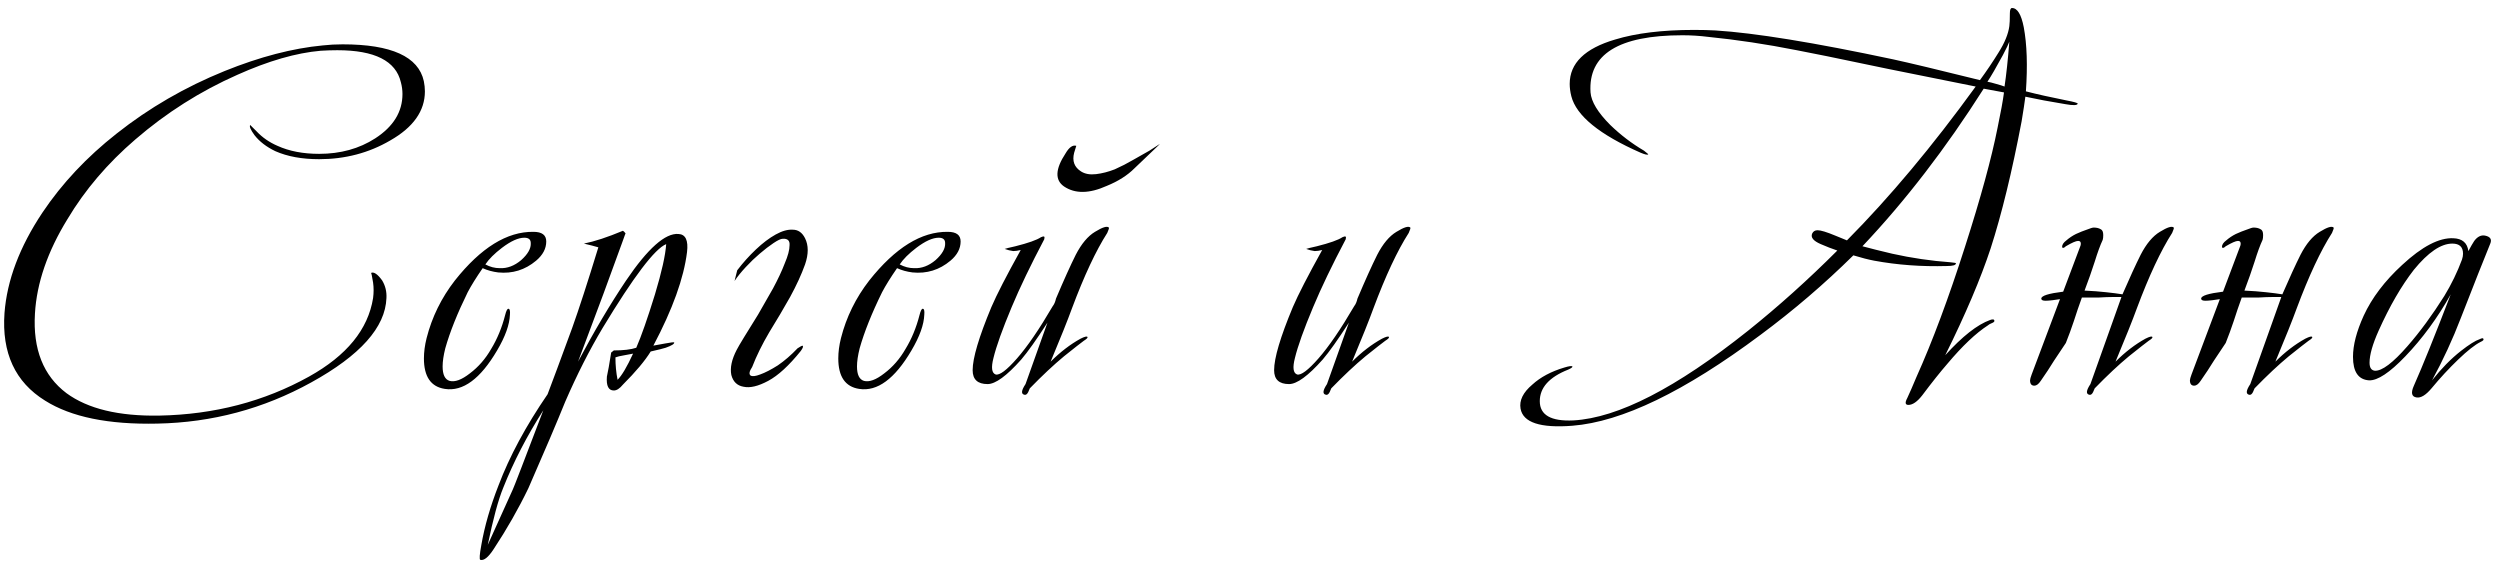 <?xml version="1.0" encoding="UTF-8"?> <svg xmlns="http://www.w3.org/2000/svg" width="234" height="53" viewBox="0 0 234 53" fill="none"><path d="M14.721 39.65C10.154 39.75 6.654 39.033 4.221 37.5C1.421 35.767 0.154 33.033 0.421 29.3C0.654 26.233 1.837 23.1 3.971 19.9C5.804 17.167 8.121 14.7 10.921 12.5C13.954 10.1 17.321 8.15 21.021 6.65C24.321 5.317 27.387 4.517 30.221 4.25C30.821 4.183 31.437 4.15 32.071 4.15C36.637 4.15 39.171 5.3 39.671 7.6C39.737 7.933 39.771 8.25 39.771 8.55C39.771 10.383 38.687 11.917 36.521 13.15C34.521 14.317 32.304 14.9 29.871 14.9C28.271 14.9 26.904 14.65 25.771 14.15C24.937 13.75 24.287 13.25 23.821 12.65C23.454 12.15 23.321 11.833 23.421 11.7L24.021 12.3C24.554 12.867 25.204 13.317 25.971 13.65C27.071 14.15 28.371 14.4 29.871 14.4C31.871 14.4 33.621 13.917 35.121 12.95C36.821 11.85 37.671 10.467 37.671 8.8C37.671 8.433 37.621 8.067 37.521 7.7C37.054 5.7 35.071 4.7 31.571 4.7C31.071 4.7 30.554 4.717 30.021 4.75C27.721 4.95 25.121 5.7 22.221 7C18.754 8.533 15.571 10.55 12.671 13.05C10.071 15.283 7.954 17.767 6.321 20.5C4.454 23.533 3.437 26.483 3.271 29.35C3.071 32.683 4.054 35.167 6.221 36.8C8.221 38.267 11.121 38.967 14.921 38.9C20.054 38.8 24.721 37.583 28.921 35.25C32.454 33.283 34.454 30.833 34.921 27.9C34.987 27.4 34.987 26.917 34.921 26.45C34.821 25.817 34.754 25.517 34.721 25.55C34.987 25.417 35.337 25.65 35.771 26.25C36.071 26.75 36.204 27.3 36.171 27.9C36.071 30.633 33.721 33.267 29.121 35.8C24.654 38.267 19.854 39.55 14.721 39.65ZM51.129 22.6C51.129 23.267 50.812 23.867 50.179 24.4C49.146 25.267 47.962 25.633 46.629 25.5C46.096 25.433 45.612 25.3 45.179 25.1C44.579 25.967 44.112 26.717 43.779 27.35C42.812 29.317 42.112 31.067 41.679 32.6C41.512 33.267 41.429 33.833 41.429 34.3C41.429 35.067 41.646 35.517 42.079 35.65C42.579 35.783 43.212 35.55 43.979 34.95C44.779 34.35 45.446 33.583 45.979 32.65C46.546 31.717 46.979 30.667 47.279 29.5C47.379 29.1 47.479 28.9 47.579 28.9C47.712 28.9 47.762 29.083 47.729 29.45C47.696 30.383 47.296 31.5 46.529 32.8C44.962 35.467 43.329 36.667 41.629 36.4C40.329 36.2 39.679 35.25 39.679 33.55C39.679 32.95 39.762 32.317 39.929 31.65C40.429 29.683 41.312 27.883 42.579 26.25C45.012 23.183 47.462 21.667 49.929 21.7C50.729 21.7 51.129 22 51.129 22.6ZM49.679 22.75C49.679 22.417 49.479 22.25 49.079 22.25C48.512 22.25 47.812 22.567 46.979 23.2C46.279 23.733 45.762 24.25 45.429 24.75C45.862 24.983 46.312 25.1 46.779 25.1C47.479 25.133 48.146 24.883 48.779 24.35C49.412 23.783 49.712 23.25 49.679 22.75ZM64.305 23.6C64.005 26.033 62.955 28.95 61.155 32.35C61.388 32.317 61.755 32.25 62.255 32.15C62.788 32.05 63.072 32.017 63.105 32.05C63.138 32.183 62.872 32.35 62.305 32.55C62.105 32.617 61.638 32.733 60.905 32.9C60.372 33.767 59.505 34.8 58.305 36C58.005 36.367 57.722 36.55 57.455 36.55C56.955 36.55 56.738 36.117 56.805 35.25C56.905 34.817 57.038 34.067 57.205 33L57.455 32.8C58.355 32.8 59.055 32.717 59.555 32.55C60.022 31.483 60.605 29.817 61.305 27.55C61.938 25.45 62.288 23.883 62.355 22.85C61.288 23.283 59.305 25.9 56.405 30.7C55.172 32.767 54.005 35.067 52.905 37.6C52.138 39.5 50.988 42.2 49.455 45.7C48.522 47.633 47.438 49.533 46.205 51.4C45.705 52.167 45.288 52.5 44.955 52.4C44.855 52.367 44.888 51.9 45.055 51C45.355 49.267 45.888 47.417 46.655 45.45C47.688 42.717 49.222 39.867 51.255 36.9C51.688 35.767 52.455 33.7 53.555 30.7C54.188 28.933 55.005 26.417 56.005 23.15C55.672 23.05 55.222 22.933 54.655 22.8C55.655 22.6 56.872 22.2 58.305 21.6C58.372 21.633 58.455 21.717 58.555 21.85C58.555 21.817 58.455 22.083 58.255 22.65C57.288 25.35 55.905 29.083 54.105 33.85C55.605 31.017 57.105 28.483 58.605 26.25C60.638 23.25 62.272 21.8 63.505 21.9C64.172 21.933 64.438 22.5 64.305 23.6ZM59.255 33.1C59.122 33.133 58.855 33.183 58.455 33.25C58.055 33.317 57.772 33.383 57.605 33.45C57.605 34.183 57.672 34.883 57.805 35.55C58.205 35.15 58.688 34.333 59.255 33.1ZM50.855 38.4C49.322 40.8 48.072 43.217 47.105 45.65C46.638 46.783 46.155 48.567 45.655 51C46.222 49.767 47.005 48.033 48.005 45.8C48.105 45.6 49.055 43.133 50.855 38.4ZM69.003 25.3C69.536 24.6 70.119 23.95 70.753 23.35C71.386 22.75 72.003 22.283 72.603 21.95C73.203 21.617 73.736 21.467 74.203 21.5C74.703 21.5 75.086 21.767 75.353 22.3C75.686 22.967 75.686 23.783 75.353 24.75C75.019 25.683 74.553 26.7 73.953 27.8C73.353 28.867 72.703 29.967 72.003 31.1C71.336 32.233 70.803 33.317 70.403 34.35C70.136 34.75 70.086 35.017 70.253 35.15C70.419 35.25 70.719 35.217 71.153 35.05C71.619 34.883 72.169 34.6 72.803 34.2C73.436 33.767 74.053 33.233 74.653 32.6C74.919 32.433 75.069 32.35 75.103 32.35L75.153 32.4C75.186 32.467 75.119 32.617 74.953 32.85C73.853 34.217 72.836 35.15 71.903 35.65C70.969 36.15 70.203 36.333 69.603 36.2C69.003 36.1 68.619 35.733 68.453 35.1C68.319 34.433 68.486 33.65 68.953 32.75C69.053 32.55 69.286 32.15 69.653 31.55C70.053 30.917 70.486 30.217 70.953 29.45C71.419 28.65 71.886 27.833 72.353 27C72.819 26.133 73.186 25.35 73.453 24.65C73.753 23.95 73.903 23.383 73.903 22.95C73.936 22.517 73.719 22.317 73.253 22.35C73.086 22.35 72.803 22.483 72.403 22.75C72.003 23.017 71.569 23.35 71.103 23.75C70.669 24.117 70.236 24.533 69.803 25C69.369 25.467 69.019 25.9 68.753 26.3L69.003 25.3ZM89.914 22.6C89.914 23.267 89.597 23.867 88.964 24.4C87.931 25.267 86.747 25.633 85.414 25.5C84.881 25.433 84.397 25.3 83.964 25.1C83.364 25.967 82.897 26.717 82.564 27.35C81.597 29.317 80.897 31.067 80.464 32.6C80.297 33.267 80.214 33.833 80.214 34.3C80.214 35.067 80.431 35.517 80.864 35.65C81.364 35.783 81.997 35.55 82.764 34.95C83.564 34.35 84.231 33.583 84.764 32.65C85.331 31.717 85.764 30.667 86.064 29.5C86.164 29.1 86.264 28.9 86.364 28.9C86.497 28.9 86.547 29.083 86.514 29.45C86.481 30.383 86.081 31.5 85.314 32.8C83.747 35.467 82.114 36.667 80.414 36.4C79.114 36.2 78.464 35.25 78.464 33.55C78.464 32.95 78.547 32.317 78.714 31.65C79.214 29.683 80.097 27.883 81.364 26.25C83.797 23.183 86.247 21.667 88.714 21.7C89.514 21.7 89.914 22 89.914 22.6ZM88.464 22.75C88.464 22.417 88.264 22.25 87.864 22.25C87.297 22.25 86.597 22.567 85.764 23.2C85.064 23.733 84.547 24.25 84.214 24.75C84.647 24.983 85.097 25.1 85.564 25.1C86.264 25.133 86.931 24.883 87.564 24.35C88.197 23.783 88.497 23.25 88.464 22.75ZM103.79 21.3C103.824 21.333 103.774 21.5 103.64 21.8C102.574 23.467 101.474 25.817 100.34 28.85C99.94 29.95 99.274 31.617 98.34 33.85C99.24 32.95 100.174 32.233 101.14 31.7C101.54 31.5 101.757 31.45 101.79 31.55C101.824 31.617 101.707 31.733 101.44 31.9C101.207 32.067 100.59 32.55 99.59 33.35C98.624 34.15 97.557 35.15 96.39 36.35C96.324 36.483 96.274 36.6 96.24 36.7C96.14 36.9 96.024 36.983 95.89 36.95C95.557 36.883 95.59 36.55 95.99 35.95C96.457 34.617 97.14 32.7 98.04 30.2C97.007 31.8 96.19 32.95 95.59 33.65C94.224 35.183 93.174 35.95 92.44 35.95C91.507 35.95 91.04 35.517 91.04 34.65C91.04 33.517 91.624 31.55 92.79 28.75C93.29 27.583 94.207 25.8 95.54 23.4C95.274 23.467 95.04 23.5 94.84 23.5C94.574 23.467 94.307 23.4 94.04 23.3C94.107 23.267 94.44 23.183 95.04 23.05C96.24 22.75 97.04 22.467 97.44 22.2C97.574 22.133 97.674 22.117 97.74 22.15C97.774 22.183 97.774 22.267 97.74 22.4C96.474 24.8 95.457 26.917 94.69 28.75C93.824 30.817 93.257 32.4 92.99 33.5C92.757 34.4 92.824 34.917 93.19 35.05C93.557 35.15 94.224 34.65 95.19 33.55C96.157 32.45 97.274 30.817 98.54 28.65C98.674 28.483 98.774 28.25 98.84 27.95C99.574 26.217 100.19 24.85 100.69 23.85C101.224 22.817 101.824 22.1 102.49 21.7C103.19 21.267 103.624 21.133 103.79 21.3ZM108.39 13.65C107.624 14.383 106.89 15.083 106.19 15.75C105.524 16.417 104.657 16.967 103.59 17.4C101.957 18.133 100.624 18.15 99.59 17.45C98.724 16.85 98.774 15.817 99.74 14.35C100.074 13.783 100.407 13.55 100.74 13.65L100.54 14.3C100.34 15.067 100.557 15.65 101.19 16.05C101.557 16.283 102.024 16.367 102.59 16.3C103.157 16.233 103.74 16.083 104.34 15.85C104.94 15.583 105.524 15.283 106.09 14.95C106.69 14.617 107.19 14.333 107.59 14.1C107.99 13.833 108.274 13.65 108.44 13.55C108.607 13.417 108.59 13.45 108.39 13.65ZM132.007 21.3C132.04 21.333 131.99 21.5 131.857 21.8C130.79 23.467 129.69 25.817 128.557 28.85C128.157 29.95 127.49 31.617 126.557 33.85C127.457 32.95 128.39 32.233 129.357 31.7C129.757 31.5 129.974 31.45 130.007 31.55C130.04 31.617 129.924 31.733 129.657 31.9C129.424 32.067 128.807 32.55 127.807 33.35C126.84 34.15 125.774 35.15 124.607 36.35C124.54 36.483 124.49 36.6 124.457 36.7C124.357 36.9 124.24 36.983 124.107 36.95C123.774 36.883 123.807 36.55 124.207 35.95C124.674 34.617 125.357 32.7 126.257 30.2C125.224 31.8 124.407 32.95 123.807 33.65C122.44 35.183 121.39 35.95 120.657 35.95C119.724 35.95 119.257 35.517 119.257 34.65C119.257 33.517 119.84 31.55 121.007 28.75C121.507 27.583 122.424 25.8 123.757 23.4C123.49 23.467 123.257 23.5 123.057 23.5C122.79 23.467 122.524 23.4 122.257 23.3C122.324 23.267 122.657 23.183 123.257 23.05C124.457 22.75 125.257 22.467 125.657 22.2C125.79 22.133 125.89 22.117 125.957 22.15C125.99 22.183 125.99 22.267 125.957 22.4C124.69 24.8 123.674 26.917 122.907 28.75C122.04 30.817 121.474 32.4 121.207 33.5C120.974 34.4 121.04 34.917 121.407 35.05C121.774 35.15 122.44 34.65 123.407 33.55C124.374 32.45 125.49 30.817 126.757 28.65C126.89 28.483 126.99 28.25 127.057 27.95C127.79 26.217 128.407 24.85 128.907 23.85C129.44 22.817 130.04 22.1 130.707 21.7C131.407 21.267 131.84 21.133 132.007 21.3ZM194.474 9.7C194.44 9.867 194.057 9.883 193.324 9.75C191.89 9.517 190.64 9.283 189.574 9.05C189.507 9.583 189.39 10.35 189.224 11.35C188.324 16.083 187.357 20.05 186.324 23.25C185.39 26.083 183.974 29.417 182.074 33.25C183.674 31.483 185.074 30.383 186.274 29.95C186.54 29.85 186.674 29.883 186.674 30.05C186.674 30.117 186.59 30.183 186.424 30.25C186.257 30.317 186.14 30.383 186.074 30.45C184.94 31.183 183.674 32.383 182.274 34.05C181.607 34.817 180.824 35.8 179.924 37C179.457 37.6 179.024 37.9 178.624 37.9C178.324 37.9 178.29 37.683 178.524 37.25C178.757 36.75 179.04 36.1 179.374 35.3C180.874 31.967 182.39 27.9 183.924 23.1C185.39 18.533 186.407 14.817 186.974 11.95C187.274 10.517 187.474 9.417 187.574 8.65C187.207 8.583 186.574 8.467 185.674 8.3C182.14 13.867 178.357 18.783 174.324 23.05C175.057 23.25 175.99 23.483 177.124 23.75C178.924 24.15 180.74 24.417 182.574 24.55C182.94 24.583 183.107 24.617 183.074 24.65C183.074 24.817 182.79 24.9 182.224 24.9C179.857 24.967 177.59 24.8 175.424 24.4C174.89 24.3 174.24 24.133 173.474 23.9C170.774 26.567 167.874 29.05 164.774 31.35C157.674 36.65 151.807 39.483 147.174 39.85C144.174 40.083 142.557 39.55 142.324 38.25C142.19 37.483 142.557 36.733 143.424 36C144.19 35.3 145.19 34.767 146.424 34.4C146.857 34.267 147.107 34.233 147.174 34.3C147.207 34.367 147.074 34.467 146.774 34.6C145.007 35.3 144.124 36.283 144.124 37.55C144.124 38.85 145.174 39.45 147.274 39.35C151.44 39.117 156.89 36.317 163.624 30.95C166.457 28.683 169.24 26.183 171.974 23.45C171.474 23.283 170.957 23.083 170.424 22.85C169.724 22.55 169.457 22.217 169.624 21.85C169.724 21.65 169.89 21.55 170.124 21.55C170.424 21.55 170.974 21.717 171.774 22.05C172.04 22.15 172.407 22.3 172.874 22.5C176.874 18.467 180.89 13.667 184.924 8.1L176.724 6.45C171.957 5.45 169.107 4.867 168.174 4.7C165.307 4.133 162.54 3.717 159.874 3.45C159.074 3.35 158.274 3.3 157.474 3.3C151.507 3.3 148.64 5.083 148.874 8.65C148.94 9.517 149.557 10.533 150.724 11.7C151.69 12.633 152.74 13.433 153.874 14.1C154.174 14.333 154.307 14.45 154.274 14.45C154.207 14.517 153.974 14.467 153.574 14.3C149.707 12.6 147.54 10.833 147.074 9C146.974 8.6 146.924 8.217 146.924 7.85C146.924 5.917 148.34 4.533 151.174 3.7C153.14 3.1 155.607 2.8 158.574 2.8C159.307 2.8 159.974 2.817 160.574 2.85C164.274 3.083 169.807 3.983 177.174 5.55C178.707 5.883 181.424 6.533 185.324 7.5C185.957 6.633 186.54 5.767 187.074 4.9C187.64 4 187.974 3.183 188.074 2.45C188.107 2.217 188.124 1.817 188.124 1.25C188.124 0.917 188.19 0.75 188.324 0.75C188.824 0.75 189.19 1.35 189.424 2.55C189.724 4.15 189.79 6.15 189.624 8.55C190.657 8.817 191.924 9.1 193.424 9.4C194.124 9.533 194.474 9.633 194.474 9.7ZM188.074 3.9C188.007 4.1 187.807 4.517 187.474 5.15C186.84 6.317 186.357 7.15 186.024 7.65C186.224 7.683 186.49 7.75 186.824 7.85C187.19 7.95 187.457 8.033 187.624 8.1C187.79 7 187.94 5.6 188.074 3.9ZM197.714 30.2L198.514 27.95L198.564 27.8H197.764C197.397 27.8 196.947 27.817 196.414 27.85C195.914 27.85 195.397 27.85 194.864 27.85C194.597 28.583 194.347 29.317 194.114 30.05C193.881 30.75 193.631 31.433 193.364 32.1C193.031 32.6 192.664 33.15 192.264 33.75C191.897 34.35 191.481 34.983 191.014 35.65C190.814 35.95 190.614 36.1 190.414 36.1C190.147 36.1 190.014 35.933 190.014 35.6C190.014 35.5 190.064 35.317 190.164 35.05L192.814 28C192.614 28.033 192.381 28.067 192.114 28.1C191.847 28.133 191.631 28.15 191.464 28.15C191.197 28.15 191.064 28.083 191.064 27.95C191.064 27.683 191.747 27.467 193.114 27.3L194.714 23.05C194.747 22.983 194.764 22.9 194.764 22.8C194.764 22.633 194.681 22.55 194.514 22.55C194.314 22.55 193.931 22.717 193.364 23.05C193.264 23.15 193.181 23.2 193.114 23.2C193.047 23.2 193.014 23.167 193.014 23.1C193.014 22.9 193.147 22.7 193.414 22.5C193.681 22.267 193.981 22.067 194.314 21.9C194.681 21.733 195.014 21.6 195.314 21.5C195.647 21.367 195.864 21.3 195.964 21.3C196.231 21.3 196.447 21.35 196.614 21.45C196.781 21.517 196.864 21.7 196.864 22C196.864 22.2 196.847 22.35 196.814 22.45C196.581 22.95 196.331 23.633 196.064 24.5C195.797 25.333 195.481 26.233 195.114 27.2C195.847 27.233 196.514 27.283 197.114 27.35C197.747 27.417 198.264 27.483 198.664 27.55C199.331 26.017 199.897 24.783 200.364 23.85C200.897 22.817 201.497 22.1 202.164 21.7C202.864 21.267 203.297 21.133 203.464 21.3C203.497 21.333 203.447 21.5 203.314 21.8C202.247 23.467 201.147 25.817 200.014 28.85C199.614 29.95 198.947 31.617 198.014 33.85C198.914 32.95 199.847 32.233 200.814 31.7C201.214 31.5 201.431 31.45 201.464 31.55C201.497 31.617 201.381 31.733 201.114 31.9C200.881 32.067 200.264 32.55 199.264 33.35C198.297 34.15 197.231 35.15 196.064 36.35C195.997 36.483 195.947 36.6 195.914 36.7C195.814 36.9 195.697 36.983 195.564 36.95C195.231 36.883 195.264 36.55 195.664 35.95C196.131 34.617 196.814 32.7 197.714 30.2ZM212.677 30.2L213.477 27.95L213.527 27.8H212.727C212.36 27.8 211.91 27.817 211.377 27.85C210.877 27.85 210.36 27.85 209.827 27.85C209.56 28.583 209.31 29.317 209.077 30.05C208.844 30.75 208.594 31.433 208.327 32.1C207.994 32.6 207.627 33.15 207.227 33.75C206.86 34.35 206.444 34.983 205.977 35.65C205.777 35.95 205.577 36.1 205.377 36.1C205.11 36.1 204.977 35.933 204.977 35.6C204.977 35.5 205.027 35.317 205.127 35.05L207.777 28C207.577 28.033 207.344 28.067 207.077 28.1C206.81 28.133 206.594 28.15 206.427 28.15C206.16 28.15 206.027 28.083 206.027 27.95C206.027 27.683 206.71 27.467 208.077 27.3L209.677 23.05C209.71 22.983 209.727 22.9 209.727 22.8C209.727 22.633 209.644 22.55 209.477 22.55C209.277 22.55 208.894 22.717 208.327 23.05C208.227 23.15 208.144 23.2 208.077 23.2C208.01 23.2 207.977 23.167 207.977 23.1C207.977 22.9 208.11 22.7 208.377 22.5C208.644 22.267 208.944 22.067 209.277 21.9C209.644 21.733 209.977 21.6 210.277 21.5C210.61 21.367 210.827 21.3 210.927 21.3C211.194 21.3 211.41 21.35 211.577 21.45C211.744 21.517 211.827 21.7 211.827 22C211.827 22.2 211.81 22.35 211.777 22.45C211.544 22.95 211.294 23.633 211.027 24.5C210.76 25.333 210.444 26.233 210.077 27.2C210.81 27.233 211.477 27.283 212.077 27.35C212.71 27.417 213.227 27.483 213.627 27.55C214.294 26.017 214.86 24.783 215.327 23.85C215.86 22.817 216.46 22.1 217.127 21.7C217.827 21.267 218.26 21.133 218.427 21.3C218.46 21.333 218.41 21.5 218.277 21.8C217.21 23.467 216.11 25.817 214.977 28.85C214.577 29.95 213.91 31.617 212.977 33.85C213.877 32.95 214.81 32.233 215.777 31.7C216.177 31.5 216.394 31.45 216.427 31.55C216.46 31.617 216.344 31.733 216.077 31.9C215.844 32.067 215.227 32.55 214.227 33.35C213.26 34.15 212.194 35.15 211.027 36.35C210.96 36.483 210.91 36.6 210.877 36.7C210.777 36.9 210.66 36.983 210.527 36.95C210.194 36.883 210.227 36.55 210.627 35.95C211.094 34.617 211.777 32.7 212.677 30.2ZM233.09 22.8C232.49 24.267 231.573 26.583 230.34 29.75C229.573 31.75 228.673 33.7 227.64 35.6C228.507 34.5 229.407 33.583 230.34 32.85C231.107 32.25 231.69 31.883 232.09 31.75C232.29 31.65 232.407 31.633 232.44 31.7C232.507 31.8 232.423 31.9 232.19 32C231.657 32.267 230.957 32.817 230.09 33.65C229.223 34.483 228.39 35.383 227.59 36.35C227.057 36.983 226.59 37.267 226.19 37.2C225.723 37.133 225.64 36.767 225.94 36.1C226.74 34.3 227.89 31.45 229.39 27.55C228.157 29.75 226.74 31.683 225.14 33.35C223.673 34.883 222.54 35.633 221.74 35.6C220.74 35.533 220.24 34.8 220.24 33.4C220.24 32.3 220.573 31.017 221.24 29.55C222.007 27.883 223.207 26.3 224.84 24.8C226.707 23.067 228.307 22.233 229.64 22.3C230.473 22.333 230.94 22.733 231.04 23.5C231.273 23.067 231.457 22.75 231.59 22.55C231.89 22.15 232.223 21.983 232.59 22.05C233.09 22.15 233.257 22.4 233.09 22.8ZM230.44 24.3C230.507 24.1 230.54 23.917 230.54 23.75C230.54 23.117 230.207 22.8 229.54 22.8C228.473 22.8 227.273 23.617 225.94 25.25C224.773 26.75 223.673 28.65 222.64 30.95C222.073 32.217 221.79 33.217 221.79 33.95C221.79 34.417 221.957 34.667 222.29 34.7C222.957 34.733 223.973 33.967 225.34 32.4C226.507 31.067 227.657 29.5 228.79 27.7C229.457 26.6 230.007 25.467 230.44 24.3Z" fill="black"></path></svg> 